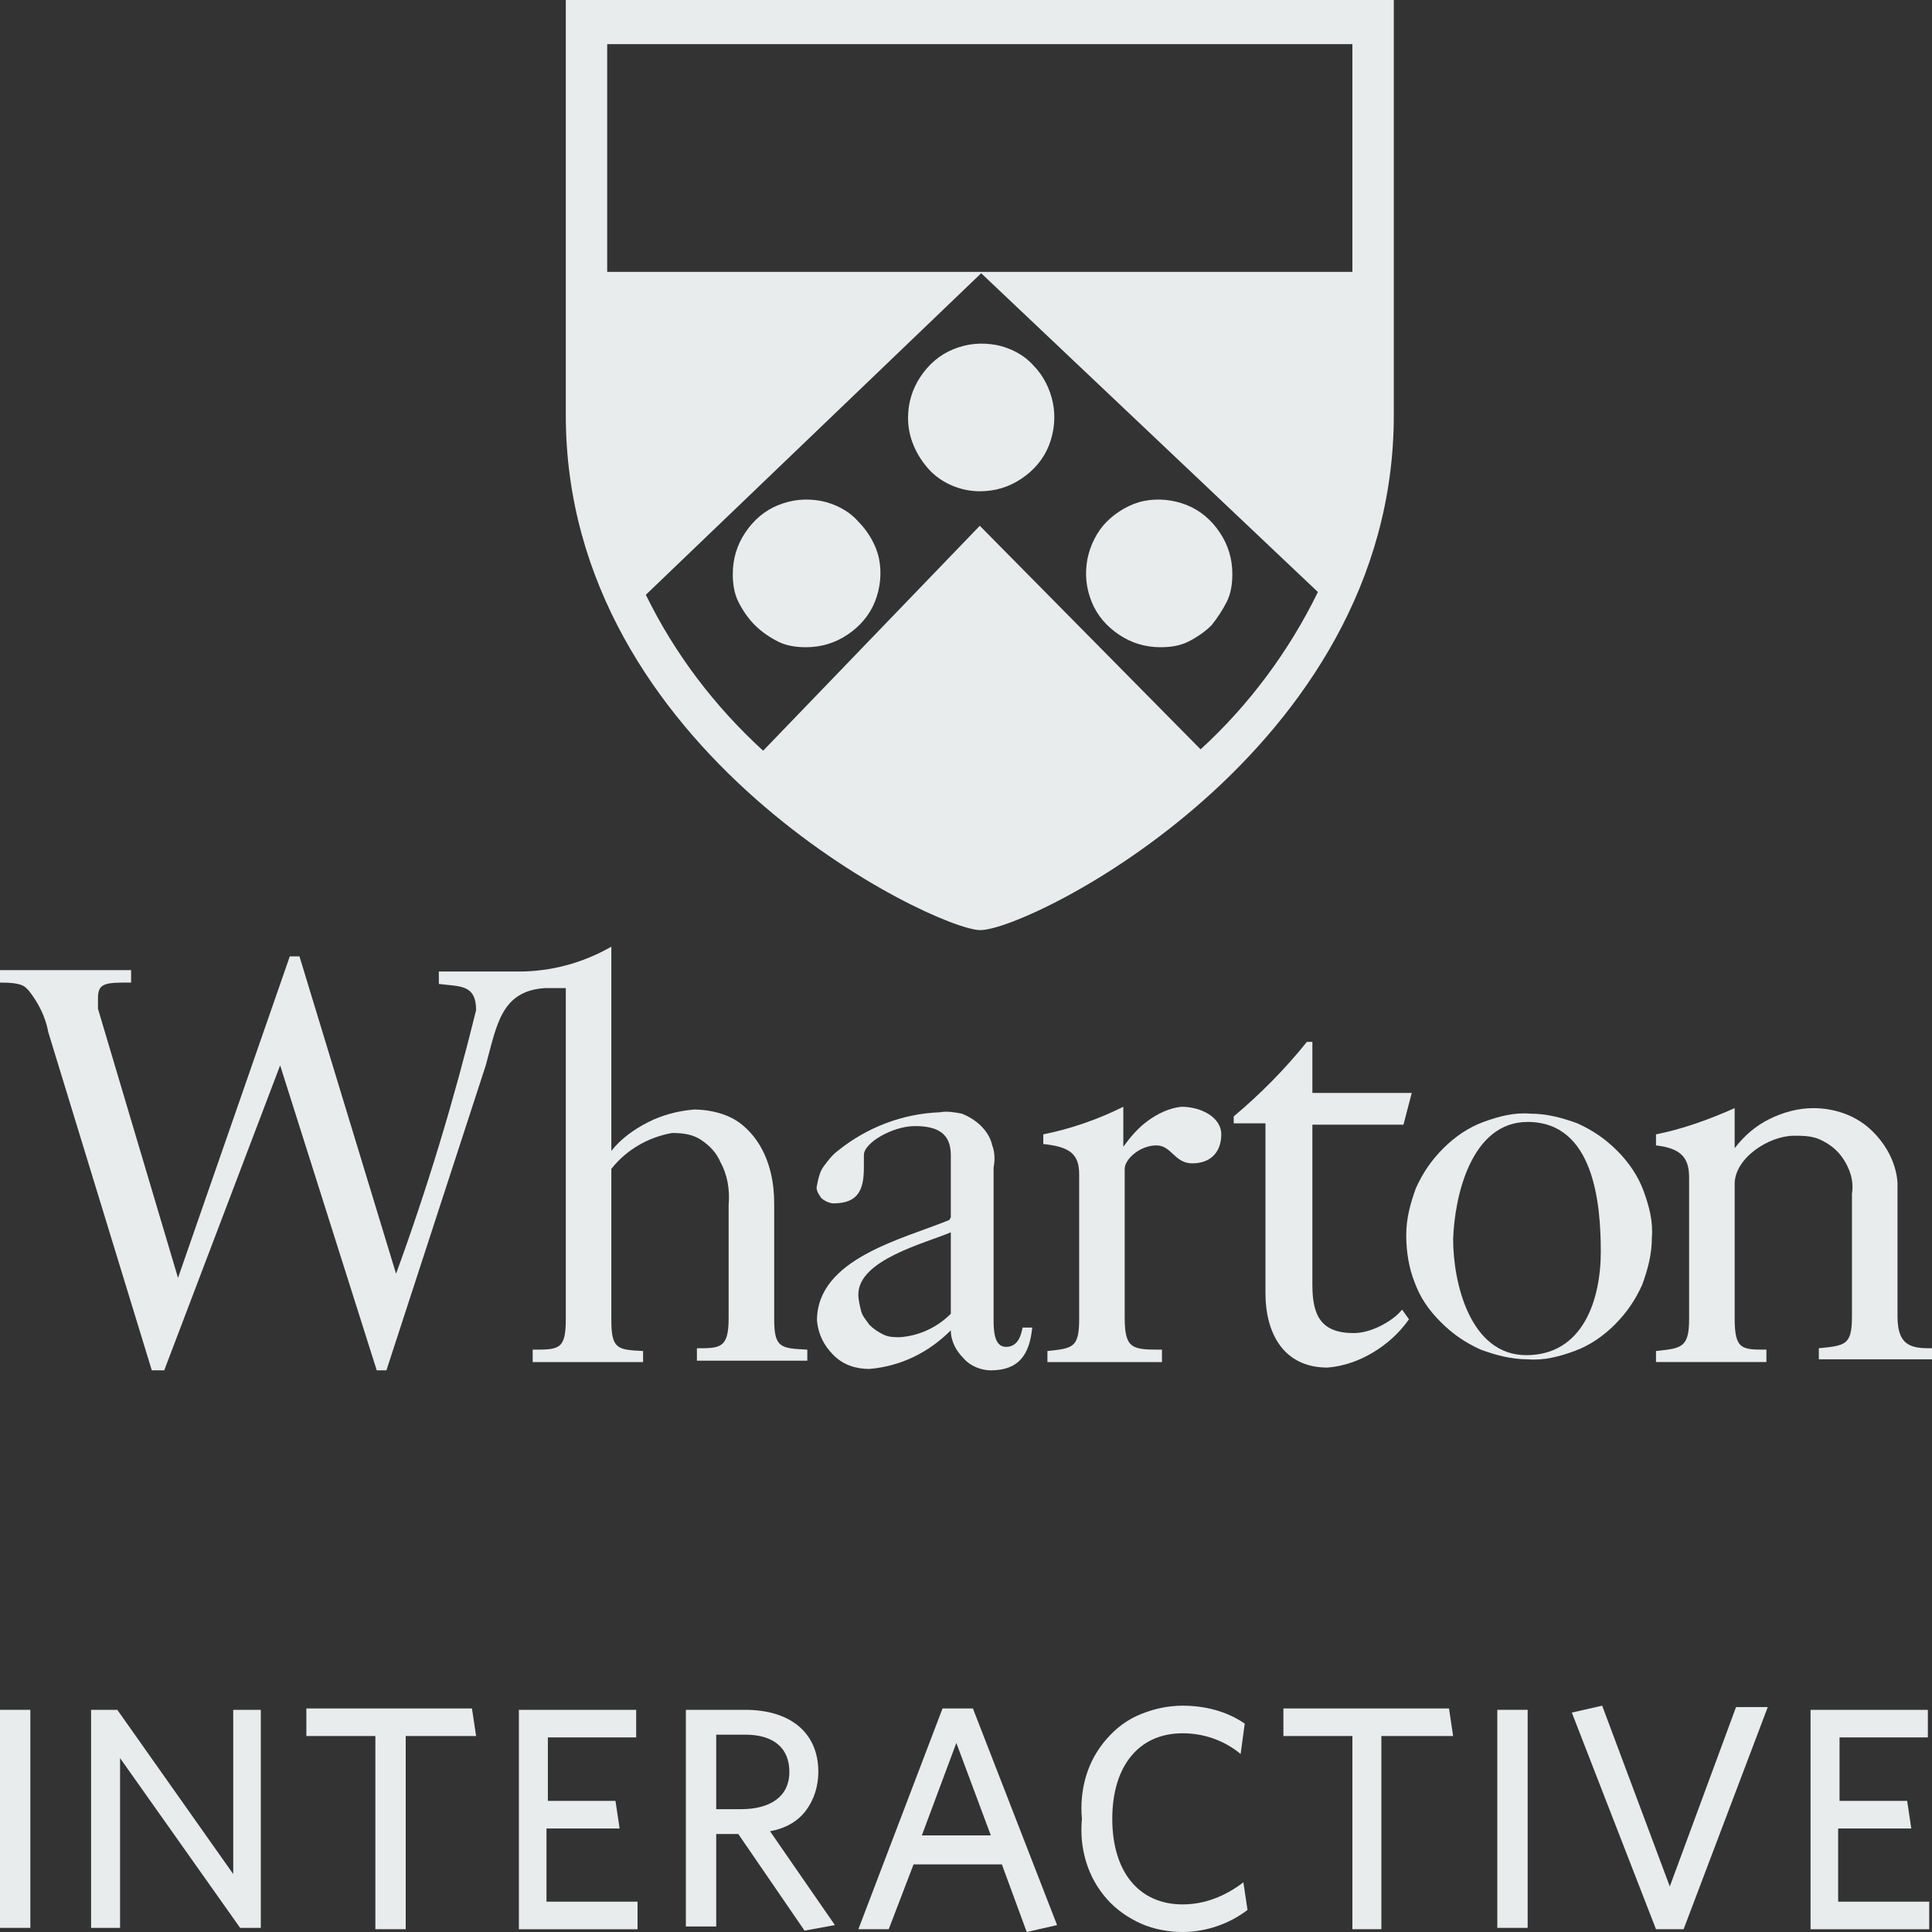 <svg enable-background="new 0 0 140 140" viewBox="0 0 140 140" xmlns="http://www.w3.org/2000/svg"><rect x="0" y="0" width="140" height="140" fill="#333333" stroke="none"/><g fill="#e8ecec"><path d="m41 0v30.1c0 24.4 26.6 37.2 30 37.3s30-12.9 30-37.3v-30.1zm46 54.3-16-16.2-15.7 16.3c-3.5-3.2-6.4-7-8.5-11.3l24.3-23.3 24.4 23.1c-2.1 4.3-5 8.2-8.5 11.4zm11-34.6h-54v-16.5h54z"/><path d="m62.2 37.8c-.7-.8-1.7-1.3-2.7-1.5-1.1-.2-2.1-.1-3.1.3s-1.8 1.1-2.4 2-.9 1.9-.9 3c0 .7.1 1.4.4 2s.7 1.2 1.2 1.7 1.1.9 1.7 1.2 1.3.4 2 .4c1.1 0 2.1-.3 3-.9s1.6-1.4 2-2.4.5-2.1.3-3.1-.8-2-1.5-2.7z"/><path d="m66.7 27.3c-.6.9-.9 1.9-.9 3 0 1.4.6 2.7 1.5 3.7s2.3 1.6 3.7 1.6c1.1 0 2.1-.3 3-.9s1.6-1.4 2-2.4.5-2.1.3-3.1-.7-2-1.4-2.7c-.7-.8-1.7-1.3-2.7-1.5-1.1-.2-2.1-.1-3.1.3s-1.8 1.1-2.4 2z"/><path d="m81.1 46c.9.6 1.9.9 3 .9.7 0 1.4-.1 2-.4s1.2-.7 1.7-1.2c.4-.5.8-1.1 1.1-1.7s.4-1.3.4-2c0-1.1-.3-2.1-.9-3s-1.4-1.6-2.4-2-2.1-.5-3.1-.3-2 .8-2.7 1.5-1.2 1.7-1.4 2.7c-.2 1.1-.1 2.1.3 3.1s1.1 1.8 2 2.4z"/><path clip-rule="evenodd" d="m68.9 95.2v-5.9c-1.9.8-6.7 2-6.7 4.5 0 .4.1.8.2 1.2s.4.7.6 1c.3.3.6.5 1 .7s.8.2 1.2.2c1.4-.1 2.7-.7 3.7-1.7zm0-7v-4.5c0-1.6-1-2.1-2.6-2.1s-3.7 1.2-3.7 2.1v.9c0 1.6-.4 2.6-2.2 2.6-.3 0-.7-.2-.9-.4-.2-.3-.4-.6-.3-.9.1-.5.2-1 .5-1.4s.6-.8 1-1.1c2.1-1.7 4.7-2.7 7.4-2.8.5-.1 1.1 0 1.6.1.5.2 1 .5 1.4.9s.7.9.8 1.4c.2.5.2 1.1.1 1.6v11c0 .7 0 2 .9 2s1.1-.9 1.2-1.4h.7c-.2 2-1 3.1-3 3.1-.7 0-1.5-.3-2-.9-.5-.5-.9-1.2-.9-2-1.6 1.6-3.6 2.6-5.9 2.8-1 0-1.9-.3-2.6-1s-1.1-1.5-1.2-2.5c0-4.5 6.2-5.9 9.6-7.3" fill-rule="evenodd"/><path clip-rule="evenodd" d="m105.3 89.8c0 3.1 1.2 8.4 5.3 8.4s5.4-4 5.4-7.5-.5-9.4-5.3-9.4c-4.1 0-5.3 5.4-5.4 8.5m-3.4-.3c0-1.2.3-2.3.7-3.4.5-1.1 1.1-2 2-2.9.8-.8 1.8-1.5 2.9-1.9s2.2-.7 3.4-.6c1.2 0 2.3.3 3.4.7 1.1.5 2 1.1 2.9 2 .8.8 1.5 1.8 1.9 2.9s.7 2.2.6 3.4c0 1.2-.3 2.3-.7 3.4-.5 1.1-1.1 2-2 2.9-.8.8-1.8 1.5-2.9 1.9s-2.2.7-3.4.6c-1.2 0-2.3-.3-3.4-.7-1.1-.5-2-1.1-2.9-2s-1.5-1.8-1.9-2.9c-.4-1-.6-2.2-.6-3.4z" fill-rule="evenodd"/><path d="m0 71.2v-.9h9.5v.9c-1.8 0-2.4 0-2.4 1.1v.8l5.8 19.5 8.1-23.3h.7l7 23c2.3-6.3 4.2-12.6 5.8-19.1 0-1.9-1.2-1.7-2.7-1.9v-.9h5.8c2.3 0 4.6-.6 6.7-1.8v14.8c.7-.9 1.7-1.6 2.7-2.1s2.1-.8 3.3-.9c.9 0 1.9.2 2.7.6s1.5 1.1 2 1.9c.8 1.3 1.1 2.8 1.1 4.3v8.4c0 2.1.5 2.1 2.4 2.2v.8h-8v-.9c1.7 0 2.3 0 2.3-2.2v-8.2c.1-1.1-.1-2.2-.6-3.1-.3-.7-.8-1.2-1.4-1.6s-1.3-.5-2.1-.5c-1.7.3-3.3 1.2-4.4 2.6v11c0 2.1.5 2.1 2.3 2.2v.8h-8v-.9c1.9 0 2.4 0 2.4-2.2v-24h-1.5c-3.2.2-3.5 2.7-4.3 5.6l-7.2 22.1h-.7l-7-22.1-8.4 22.1h-.9l-7.5-24.5c-.2-1.1-.7-2.1-1.4-3-.3-.3-.4-.6-2.1-.6"/><path d="m128 98.6v-.8c-1.8 0-2.3 0-2.3-2.3v-9.7c0-1.9 2.5-3.5 4.3-3.5.6 0 1.1 0 1.7.2.5.2 1 .5 1.4.9s.7.9.9 1.4.3 1.1.2 1.7v8.9c0 2.1-.5 2.1-2.4 2.3v.8h8.3v-.8c-1.4 0-2.6 0-2.6-2.3v-9.7c-.1-1.5-.9-2.9-2-3.9s-2.6-1.5-4.1-1.5c-1.1 0-2.2.3-3.2.8s-1.8 1.2-2.5 2.1v-2.9c-1.8.8-3.7 1.5-5.7 1.9v.8c1.7.2 2.4.8 2.4 2.3v10.3c0 2.1-.6 2.1-2.4 2.3v.8h8z"/><path d="m84.2 98.6v-.8c-2.1 0-2.7 0-2.7-2.3v-10.8c0-.7 1.1-1.7 2.3-1.7 1.1 0 1.3 1.3 2.6 1.3 1.4 0 2.1-.9 2.1-2.1s-1.4-2-2.9-2c-.9.1-1.7.5-2.4 1s-1.3 1.2-1.8 1.9v-2.9c-1.8.9-3.8 1.6-5.8 2v.7c1.9.2 2.6.7 2.6 2.2v10.5c0 2.1-.5 2.1-2.3 2.3v.8h8.3z"/><path d="m101.7 81.5.6-2.3h-7.2v-3.7h-.4c-1.6 2-3.4 3.8-5.3 5.4v.5h2.3v12.3c0 2.9 1.3 5.4 4.5 5.4 1.2-.1 2.3-.5 3.3-1.1s1.9-1.4 2.6-2.4l-.5-.7c-.4.5-1 .9-1.6 1.2s-1.3.5-1.9.5c-2.4 0-3-1.3-3-3.5v-11.6z"/><path d="m0 139.7v-15.8h2.2v15.8z"/><path d="m17.4 139.7-8.7-12.3v12.3h-2.1v-15.8h1.9l8.4 11.9v-11.9h2v15.8z"/><path d="m29.4 125.8v14h-2.2v-14h-5v-2h12l.3 2z"/><path d="m37.6 139.7v-15.8h8.5v2h-6.4v4.6h4.9l.3 2h-5.3v5.3h6.6v2h-8.6z"/><path d="m58.3 139.9-4.8-7h-1.6v6.7h-2.2v-15.7h4.3c3.2 0 5.3 1.6 5.3 4.5 0 1-.3 2-.9 2.8s-1.5 1.3-2.6 1.5l4.7 6.8zm-4.3-14.2h-2.1v5.4h1.8c2.1 0 3.5-.9 3.5-2.7 0-1.7-1.1-2.7-3.2-2.7z"/><path d="m68.3 123.8h2.2l6.1 15.7-2.2.5-1.8-4.9h-6.4l-1.8 4.7h-2.2zm-1.5 9.2h5l-2.5-6.7z"/><path d="m85.7 140c-1 0-2.1-.2-3-.6s-1.8-1-2.5-1.8-1.2-1.7-1.5-2.7-.4-2-.3-3.1c-.1-1 0-2.1.3-3.1s.8-1.9 1.5-2.7 1.5-1.4 2.5-1.8 2-.6 3-.6c1.6 0 3.2.4 4.5 1.3l-.3 2.2c-1.2-1-2.7-1.5-4.2-1.5-3.2 0-5.1 2.4-5.1 6.2s1.9 6.2 5.1 6.2c1.6 0 3.1-.6 4.4-1.6l.3 2c-1.3 1-3 1.6-4.7 1.6z"/><path d="m100.1 125.8v14h-2.1v-14h-5v-2h12l.3 2z"/><path d="m108.5 139.7v-15.8h2.2v15.8z"/><path d="m122 139.8h-2l-6.1-15.7 2.2-.5 4.9 13.1 4.8-13h2.3z"/><path d="m131.2 139.7v-15.8h8.5v2h-6.4v4.6h4.9l.3 2h-5.3v5.3h6.6v2h-8.6z"/></g></svg>
